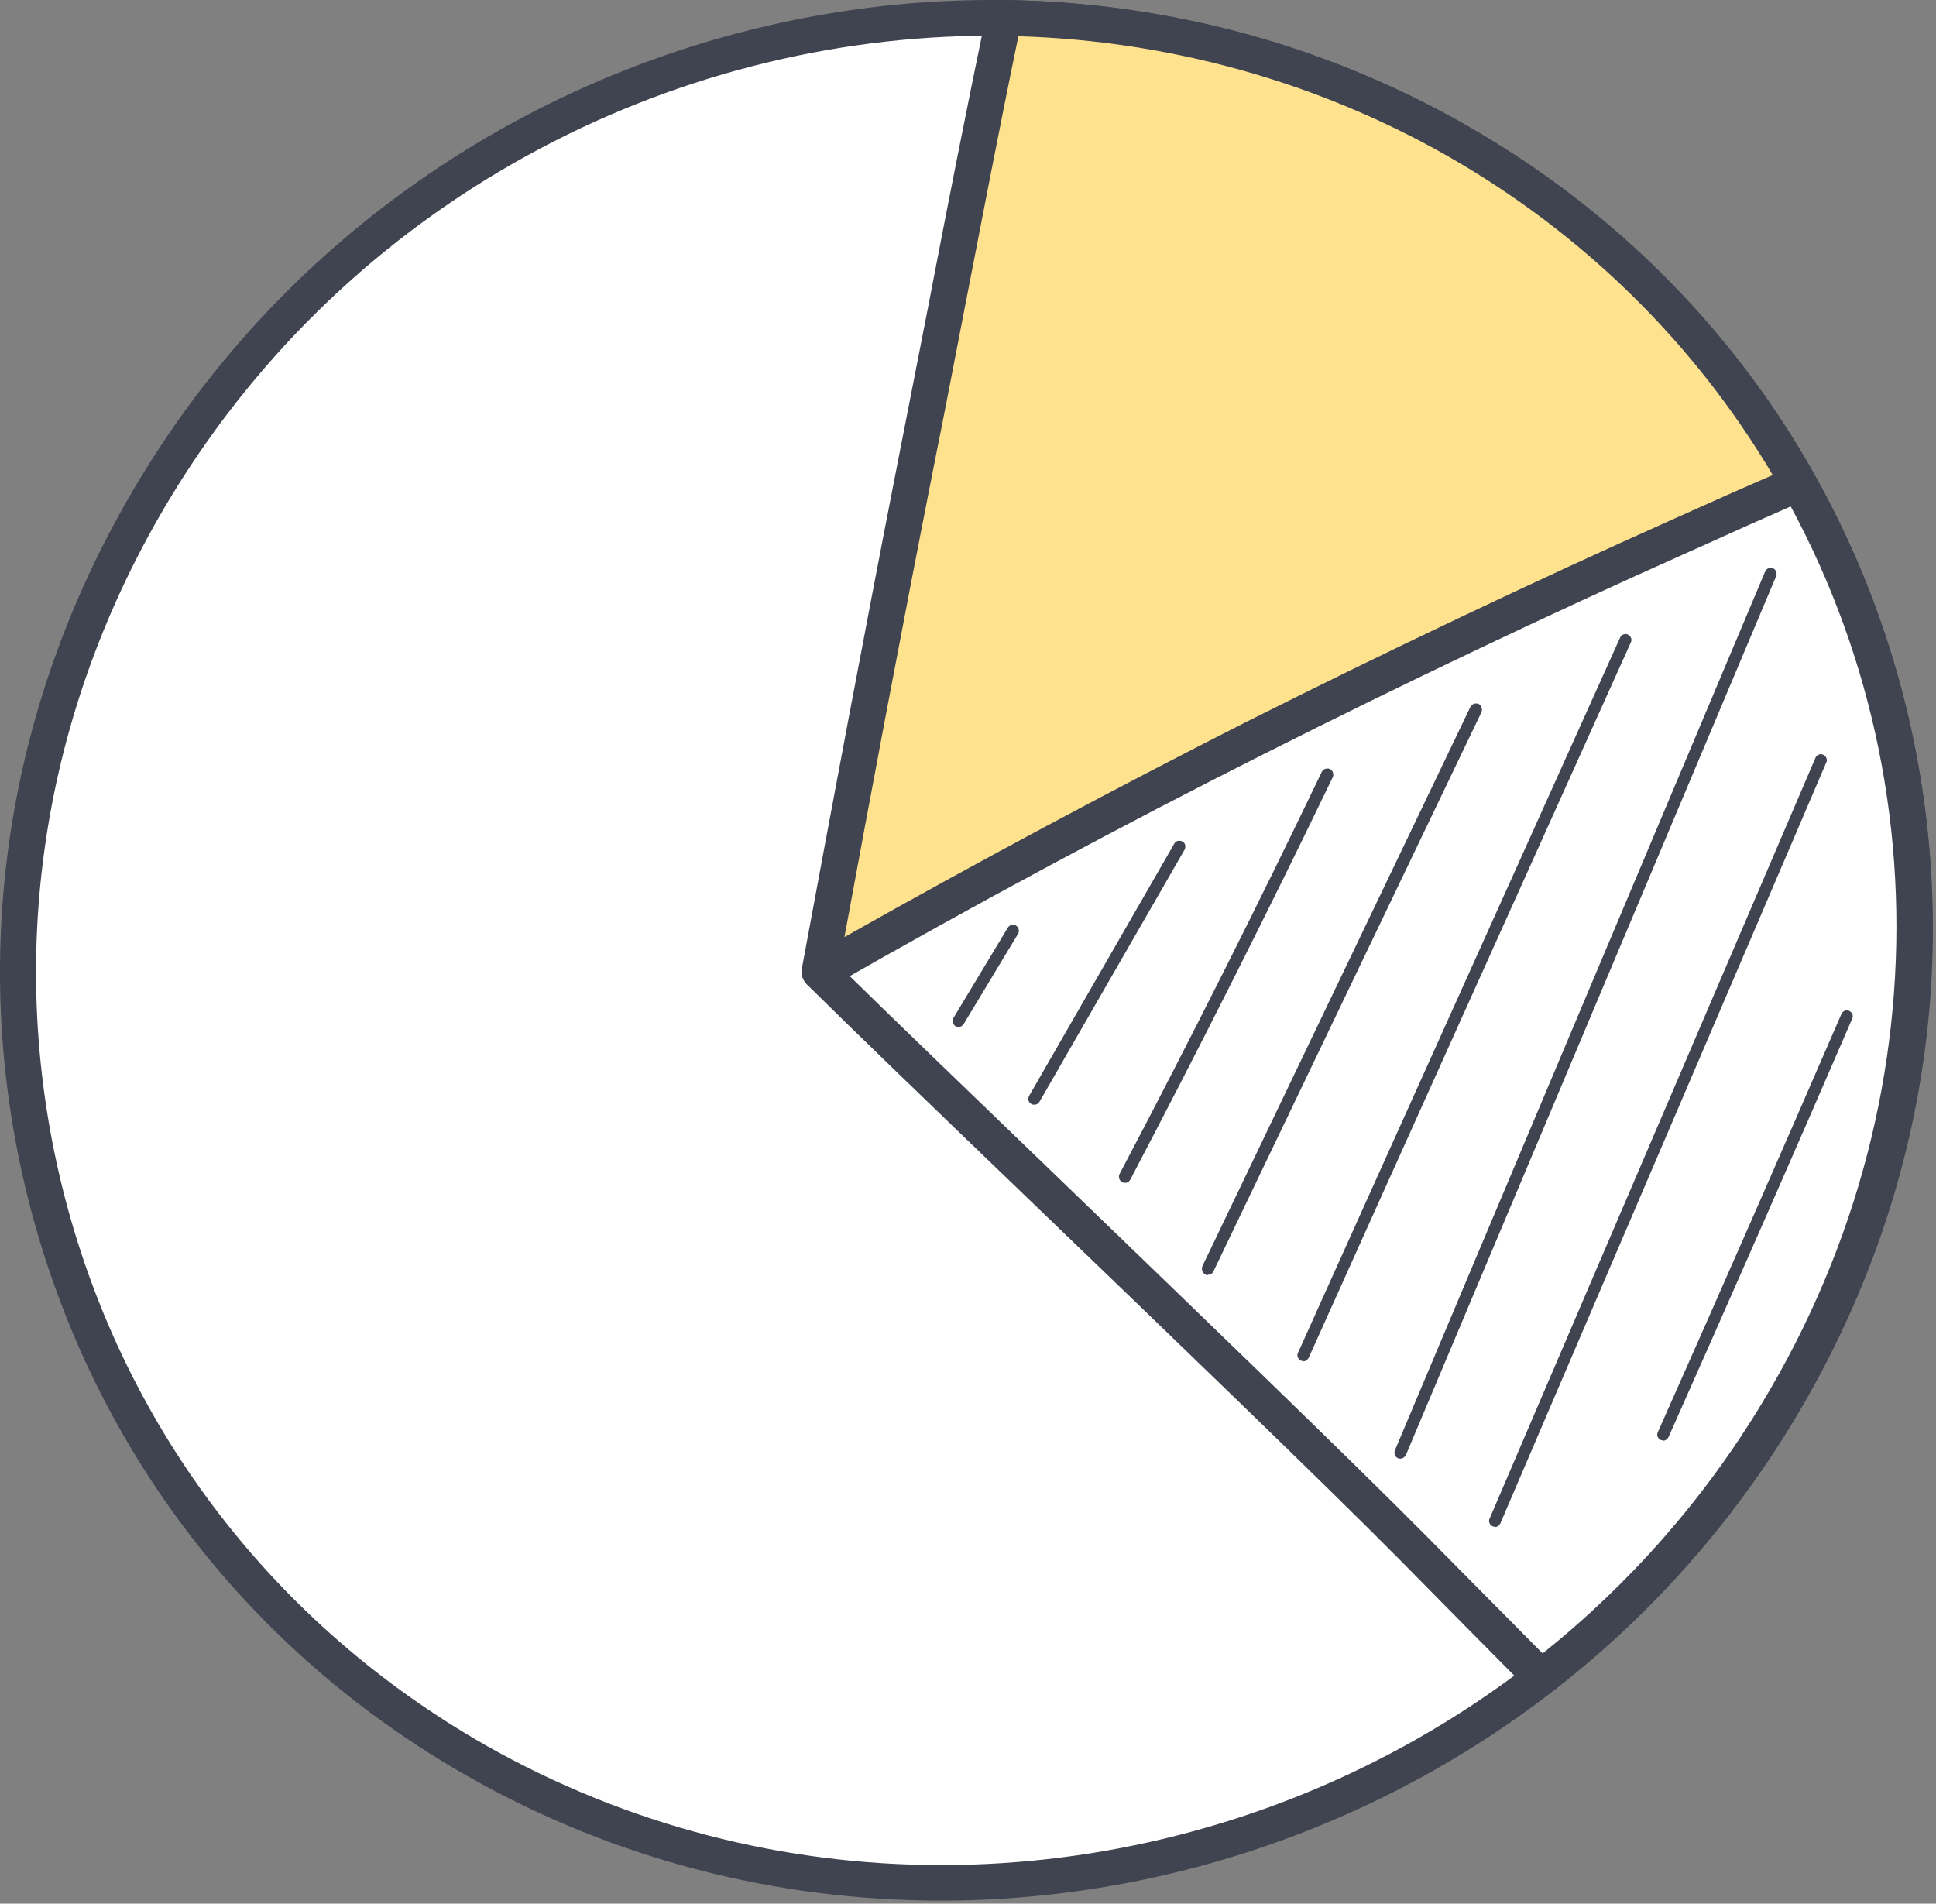 <?xml version="1.0" encoding="UTF-8"?> <svg xmlns="http://www.w3.org/2000/svg" viewBox="0 0 41.086 40.404" fill="none"><rect x="0" y="0" width="41.086" height="40.404" fill="#808080" stroke="none"/><path d="M29.937 37.423C39.752 32.06 43.49 19.992 38.286 10.466C33.081 0.941 20.906 -2.434 11.091 2.928C1.277 8.291 -2.461 20.36 2.743 29.885C7.947 39.41 20.123 42.785 29.937 37.423Z" fill="white"></path><path d="M19.968 40.34C16.534 40.34 13.076 39.491 9.925 37.7C5.281 35.059 1.988 30.769 0.644 25.63C-0.723 20.388 0.102 14.903 2.963 10.172C8.801 0.515 21.422 -2.864 31.095 2.644C35.739 5.285 39.032 9.575 40.376 14.714C41.743 19.956 40.918 25.441 38.058 30.171C34.12 36.686 27.095 40.34 19.968 40.34ZM21.044 0.758C14.176 0.758 7.41 4.287 3.615 10.565C0.864 15.115 0.071 20.396 1.383 25.441C2.672 30.376 5.839 34.493 10.302 37.04C13.335 38.76 16.667 39.586 19.976 39.586C26.844 39.586 33.61 36.057 37.405 29.779C40.156 25.229 40.949 19.948 39.637 14.903C38.348 9.968 35.181 5.85 30.718 3.304C27.685 1.583 24.353 0.758 21.044 0.758Z" fill="#404450"></path><path d="M36.759 8.1C34.15 9.664 31.534 11.22 28.932 12.807C25.011 15.196 21.216 18.08 17.396 20.626C19.597 22.803 27.156 29.993 29.993 32.861C30.897 33.773 31.8 34.684 32.704 35.604C34.661 34.087 36.374 32.201 37.726 29.977C42.04 22.842 41.388 14.237 36.751 8.108L36.759 8.1Z" fill="white"></path><path d="M32.707 35.982C32.605 35.982 32.511 35.942 32.44 35.871C31.536 34.96 30.632 34.048 29.729 33.129C28.055 31.439 24.747 28.257 21.831 25.452C19.788 23.487 18.028 21.79 17.124 20.894C17.046 20.815 16.998 20.697 17.014 20.587C17.022 20.477 17.085 20.367 17.179 20.304C18.617 19.346 20.079 18.324 21.493 17.326C23.843 15.676 26.279 13.971 28.731 12.478C31.379 10.867 34.129 9.216 36.557 7.771C36.723 7.668 36.943 7.716 37.06 7.865C41.941 14.332 42.333 23.086 38.051 30.166C36.715 32.375 34.994 34.308 32.935 35.903C32.864 35.958 32.786 35.982 32.699 35.982H32.707ZM17.996 20.682C18.955 21.625 20.55 23.157 22.358 24.901C25.273 27.715 28.581 30.897 30.263 32.595C31.088 33.428 31.913 34.261 32.738 35.094C34.601 33.601 36.173 31.809 37.398 29.774C41.453 23.063 41.155 14.788 36.652 8.604C34.2 10.073 31.67 11.582 29.124 13.13C26.695 14.607 24.267 16.312 21.926 17.955C20.637 18.859 19.301 19.794 17.989 20.682H17.996Z" fill="#404450"></path><path d="M17.393 20.617C20.434 18.881 23.514 17.222 26.649 15.643C29.628 14.142 32.645 12.712 35.686 11.345C36.512 10.975 37.337 10.606 38.162 10.244C36.512 7.305 34.068 4.767 30.901 2.96C27.891 1.247 24.591 0.406 21.306 0.367C20.662 3.486 20.072 6.622 19.459 9.749C18.744 13.364 18.068 16.995 17.4 20.617H17.393Z" fill="#FFE28E"></path><path d="M17.394 21.005C17.316 21.005 17.237 20.981 17.174 20.934C17.056 20.848 16.993 20.699 17.017 20.557C17.622 17.296 18.337 13.461 19.076 9.689C19.288 8.605 19.5 7.52 19.712 6.436C20.097 4.424 20.506 2.35 20.93 0.306C20.97 0.126 21.127 0.008 21.308 0C24.749 0.047 28.129 0.959 31.091 2.648C34.203 4.416 36.757 6.986 38.494 10.074C38.549 10.169 38.556 10.279 38.525 10.381C38.494 10.483 38.415 10.561 38.321 10.609C37.621 10.915 36.914 11.229 36.223 11.544L35.853 11.709C32.828 13.06 29.794 14.506 26.832 15.999C23.838 17.508 20.726 19.174 17.598 20.966C17.543 20.997 17.473 21.013 17.41 21.013L17.394 21.005ZM21.614 0.762C21.213 2.695 20.836 4.668 20.467 6.569C20.255 7.654 20.05 8.746 19.83 9.831C19.147 13.296 18.486 16.817 17.921 19.889C20.828 18.247 23.704 16.714 26.478 15.308C29.449 13.815 32.49 12.369 35.531 11.009L35.9 10.844C36.474 10.585 37.04 10.334 37.621 10.082C35.963 7.277 33.582 4.943 30.714 3.308C27.956 1.737 24.812 0.864 21.614 0.77V0.762Z" fill="#404450"></path><path d="M20.342 21.797C20.342 21.797 20.294 21.797 20.279 21.782C20.216 21.742 20.2 21.664 20.232 21.609L21.387 19.691C21.426 19.628 21.505 19.613 21.56 19.644C21.622 19.683 21.638 19.762 21.607 19.817L20.452 21.734C20.428 21.774 20.389 21.797 20.342 21.797Z" fill="#404450"></path><path d="M21.95 23.447C21.95 23.447 21.903 23.447 21.887 23.431C21.824 23.4 21.808 23.321 21.84 23.259L24.92 17.907C24.952 17.844 25.03 17.829 25.093 17.86C25.156 17.891 25.172 17.97 25.14 18.033L22.06 23.384C22.036 23.424 21.997 23.447 21.95 23.447Z" fill="#404450"></path><path d="M23.878 25.106C23.878 25.106 23.839 25.106 23.815 25.09C23.752 25.059 23.729 24.98 23.76 24.917C25.237 22.112 26.683 19.236 28.051 16.383C28.082 16.321 28.153 16.297 28.223 16.321C28.286 16.352 28.31 16.431 28.286 16.493C26.911 19.346 25.465 22.222 23.988 25.035C23.964 25.082 23.925 25.106 23.878 25.106Z" fill="#404450"></path><path d="M25.633 27.065C25.633 27.065 25.594 27.065 25.578 27.049C25.516 27.018 25.492 26.939 25.516 26.877L31.205 15.003C31.236 14.94 31.315 14.916 31.378 14.94C31.441 14.971 31.464 15.05 31.441 15.113L25.751 26.987C25.728 27.034 25.681 27.057 25.633 27.057V27.065Z" fill="#404450"></path><path d="M27.663 28.887C27.663 28.887 27.632 28.887 27.608 28.879C27.546 28.847 27.514 28.777 27.546 28.714L34.382 13.532C34.414 13.469 34.485 13.438 34.547 13.469C34.61 13.5 34.642 13.571 34.61 13.634L27.774 28.816C27.75 28.863 27.703 28.895 27.656 28.895L27.663 28.887Z" fill="#404450"></path><path d="M29.719 30.96C29.719 30.96 29.688 30.96 29.672 30.952C29.609 30.928 29.578 30.85 29.601 30.787L37.46 12.131C37.483 12.068 37.562 12.037 37.624 12.061C37.687 12.084 37.719 12.163 37.695 12.226L29.837 30.881C29.813 30.928 29.766 30.96 29.719 30.96Z" fill="#404450"></path><path d="M31.724 32.404C31.724 32.404 31.692 32.404 31.676 32.396C31.613 32.365 31.582 32.294 31.613 32.231L38.529 16.082C38.56 16.02 38.631 15.988 38.694 16.02C38.757 16.051 38.788 16.122 38.757 16.185L31.841 32.333C31.818 32.38 31.771 32.412 31.724 32.412V32.404Z" fill="#404450"></path><path d="M35.3 30.572C35.3 30.572 35.268 30.572 35.245 30.564C35.182 30.533 35.151 30.462 35.182 30.399C36.487 27.468 37.799 24.474 39.08 21.519C39.111 21.456 39.182 21.425 39.245 21.456C39.308 21.488 39.339 21.558 39.308 21.621C38.027 24.584 36.714 27.57 35.41 30.501C35.386 30.548 35.339 30.58 35.292 30.58L35.3 30.572Z" fill="#404450"></path></svg> 